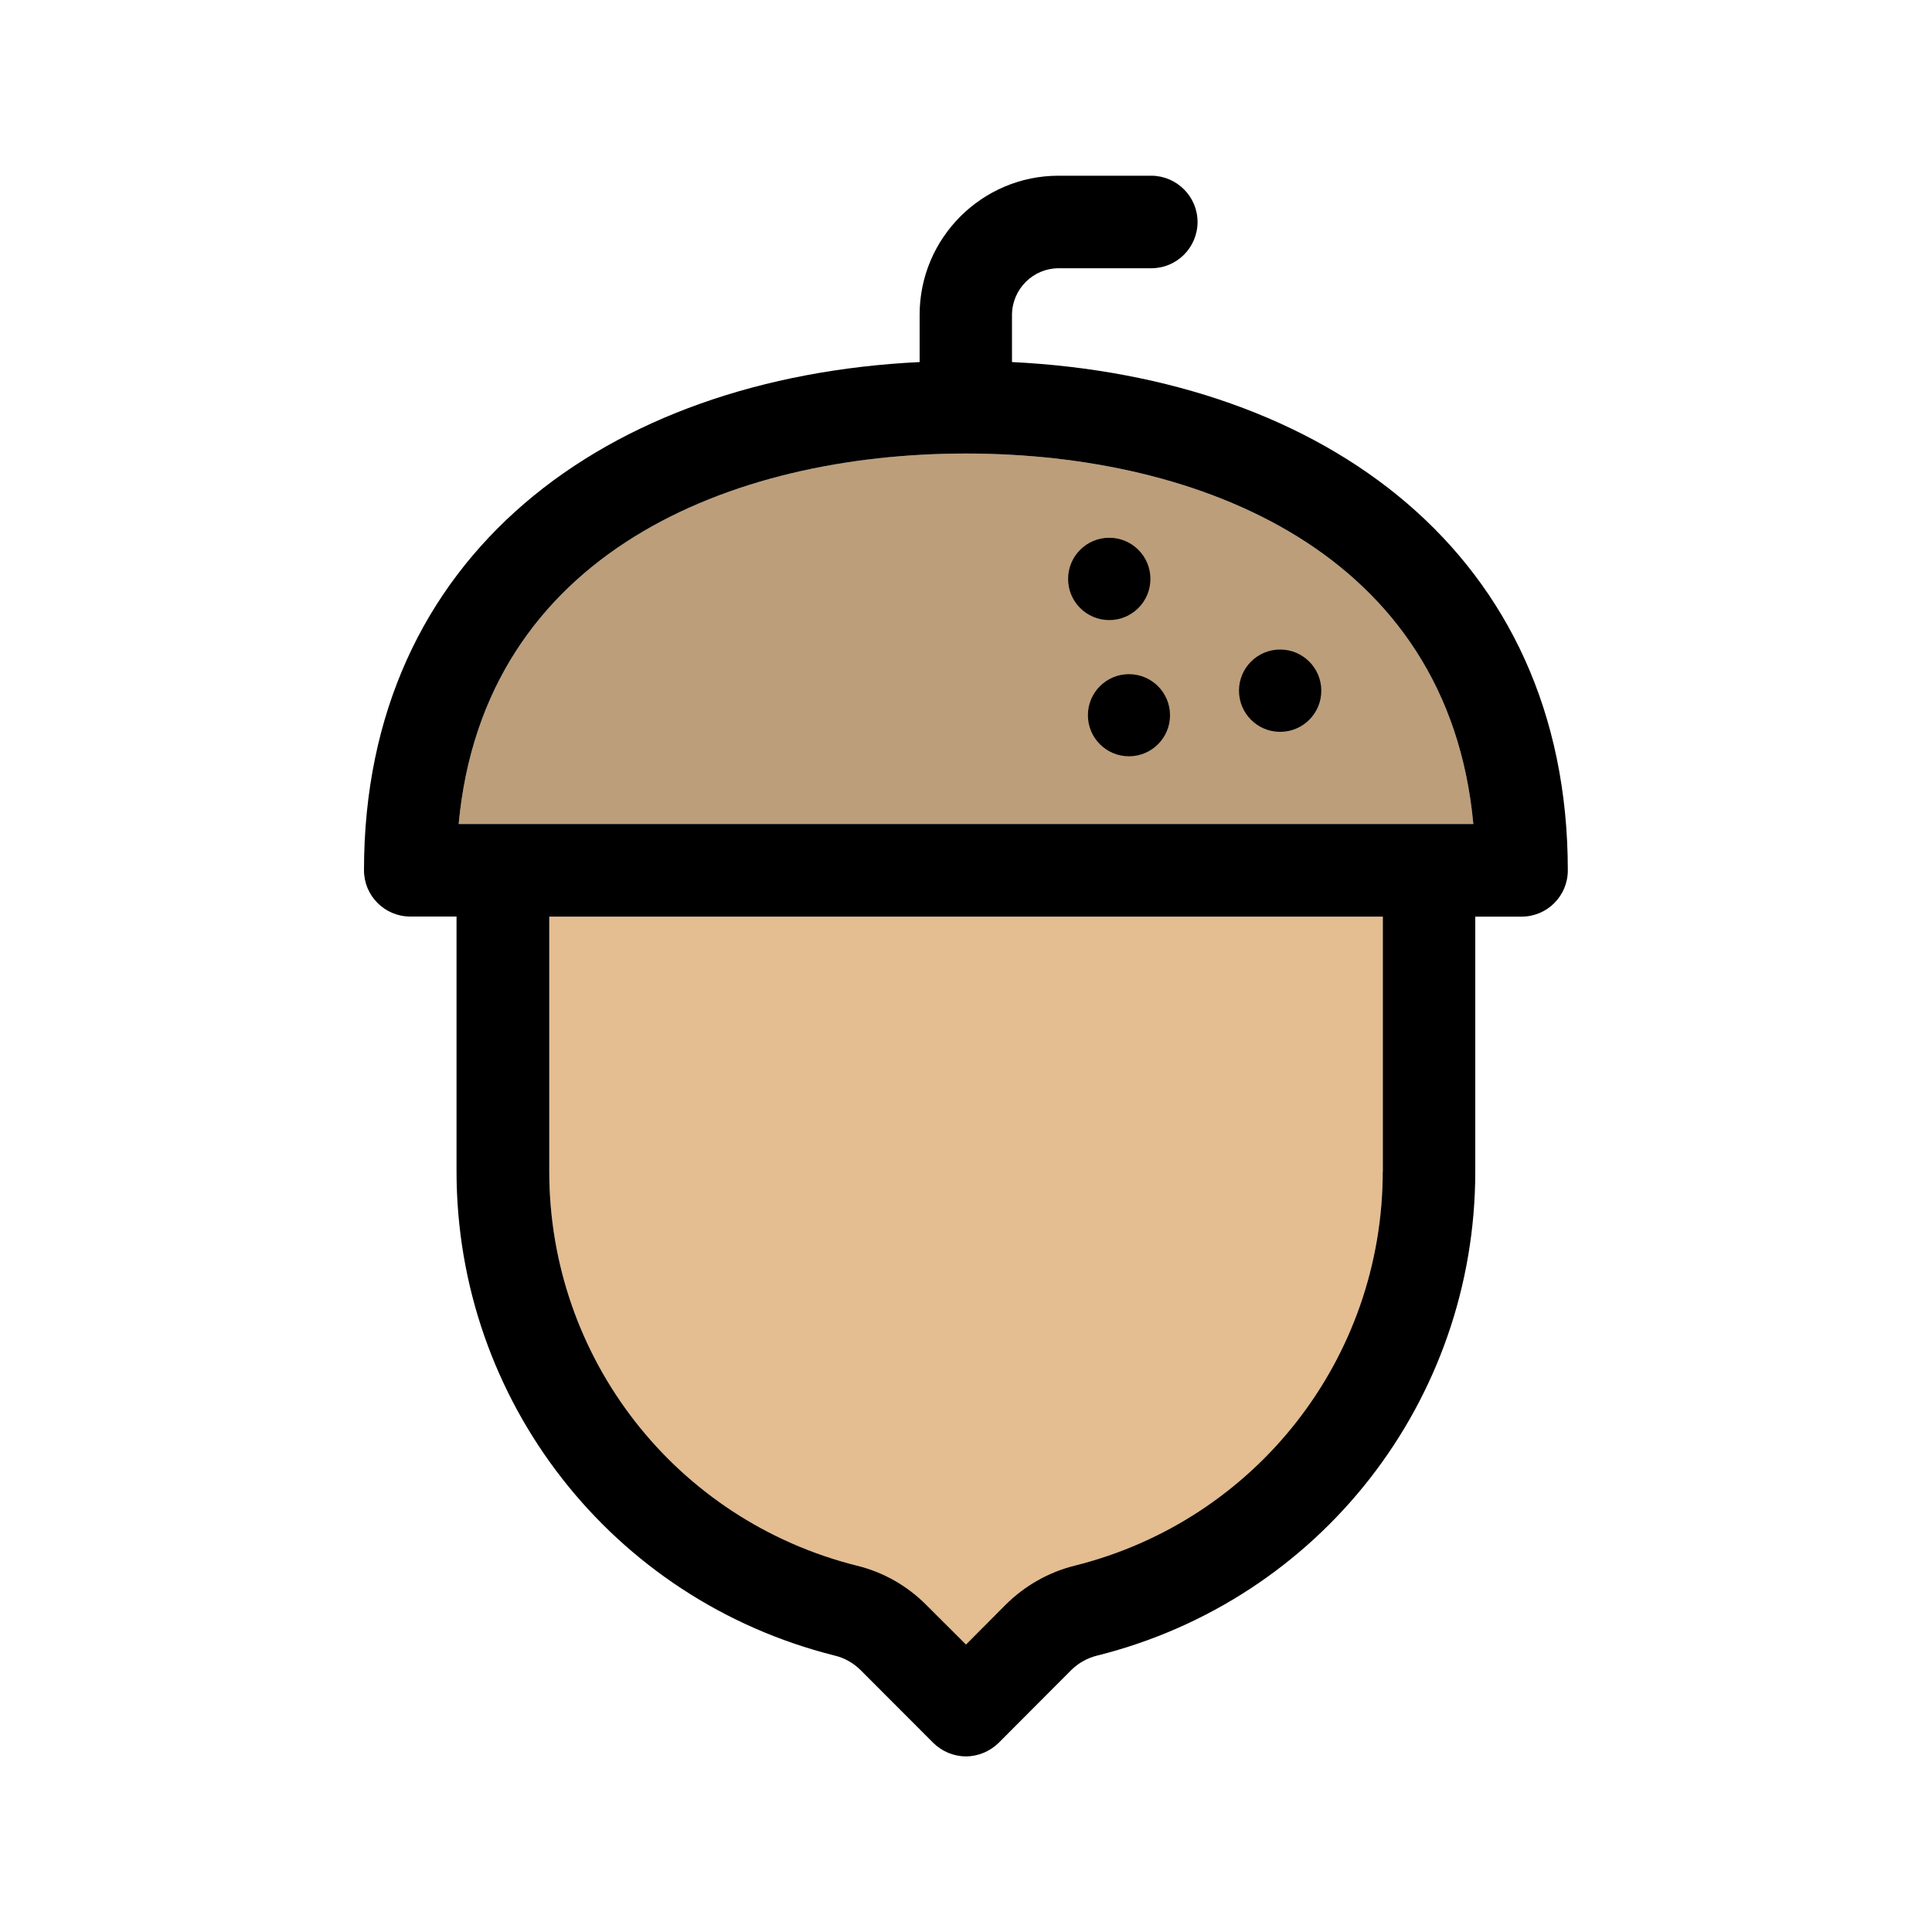 <?xml version="1.0" encoding="utf-8"?>
<!-- Generator: Adobe Illustrator 15.1.0, SVG Export Plug-In . SVG Version: 6.00 Build 0)  -->
<!DOCTYPE svg PUBLIC "-//W3C//DTD SVG 1.1//EN" "http://www.w3.org/Graphics/SVG/1.1/DTD/svg11.dtd">
<svg version="1.1" id="Layer_1" xmlns="http://www.w3.org/2000/svg" xmlns:xlink="http://www.w3.org/1999/xlink" x="0px" y="0px"
	 width="20px" height="20px" viewBox="1 1 20 20" enable-background="new 1 1 20 20" xml:space="preserve">
<g>
	<path fill="#E4BD91" d="M15.314,13.126c0,1.934-1.311,3.612-3.187,4.081c-0.271,0.067-0.519,0.208-0.717,0.405L11,18.024
		l-0.411-0.41c-0.198-0.199-0.446-0.34-0.717-0.406c-1.876-0.47-3.186-2.147-3.186-4.081v-2.638h8.629V13.126z"/>
	<path fill="#BC9E7A" d="M16.252,9.53H5.748C6.009,6.714,8.583,5.695,11,5.695C13.417,5.695,15.991,6.714,16.252,9.53z"/>
	<path d="M11.959,3.777h0.959c0.265,0,0.479-0.215,0.479-0.479c0-0.264-0.216-0.479-0.48-0.479h-0.959
		c-0.792,0-1.438,0.645-1.438,1.438v0.491C7.28,4.906,4.768,6.74,4.768,10.009c0,0.265,0.215,0.479,0.479,0.479h0.479v2.637
		c0,2.375,1.609,4.435,3.913,5.013c0.103,0.024,0.197,0.078,0.271,0.152l0.75,0.751c0.09,0.089,0.211,0.141,0.339,0.141
		c0.127,0,0.249-0.052,0.339-0.14l0.75-0.752c0.074-0.074,0.169-0.127,0.272-0.152c2.304-0.577,3.912-2.636,3.912-5.012v-2.637
		h0.479c0.265,0,0.479-0.214,0.479-0.479c0-3.271-2.515-5.103-5.754-5.262V4.257C11.479,3.992,11.694,3.777,11.959,3.777z
		 M15.314,13.126c0,1.934-1.311,3.612-3.187,4.081c-0.271,0.067-0.519,0.208-0.717,0.405L11,18.024l-0.411-0.41
		c-0.198-0.199-0.446-0.34-0.717-0.406c-1.876-0.47-3.186-2.147-3.186-4.081v-2.638h8.629V13.126z M16.252,9.53H5.748
		C6.009,6.714,8.583,5.695,11,5.695C13.417,5.695,15.991,6.714,16.252,9.53z"/>
	<g>
		<circle cx="12.483" cy="6.993" r="0.426"/>
		<circle cx="14.252" cy="8.15" r="0.426"/>
		<circle cx="12.687" cy="8.404" r="0.425"/>
	</g>
</g>
</svg>
